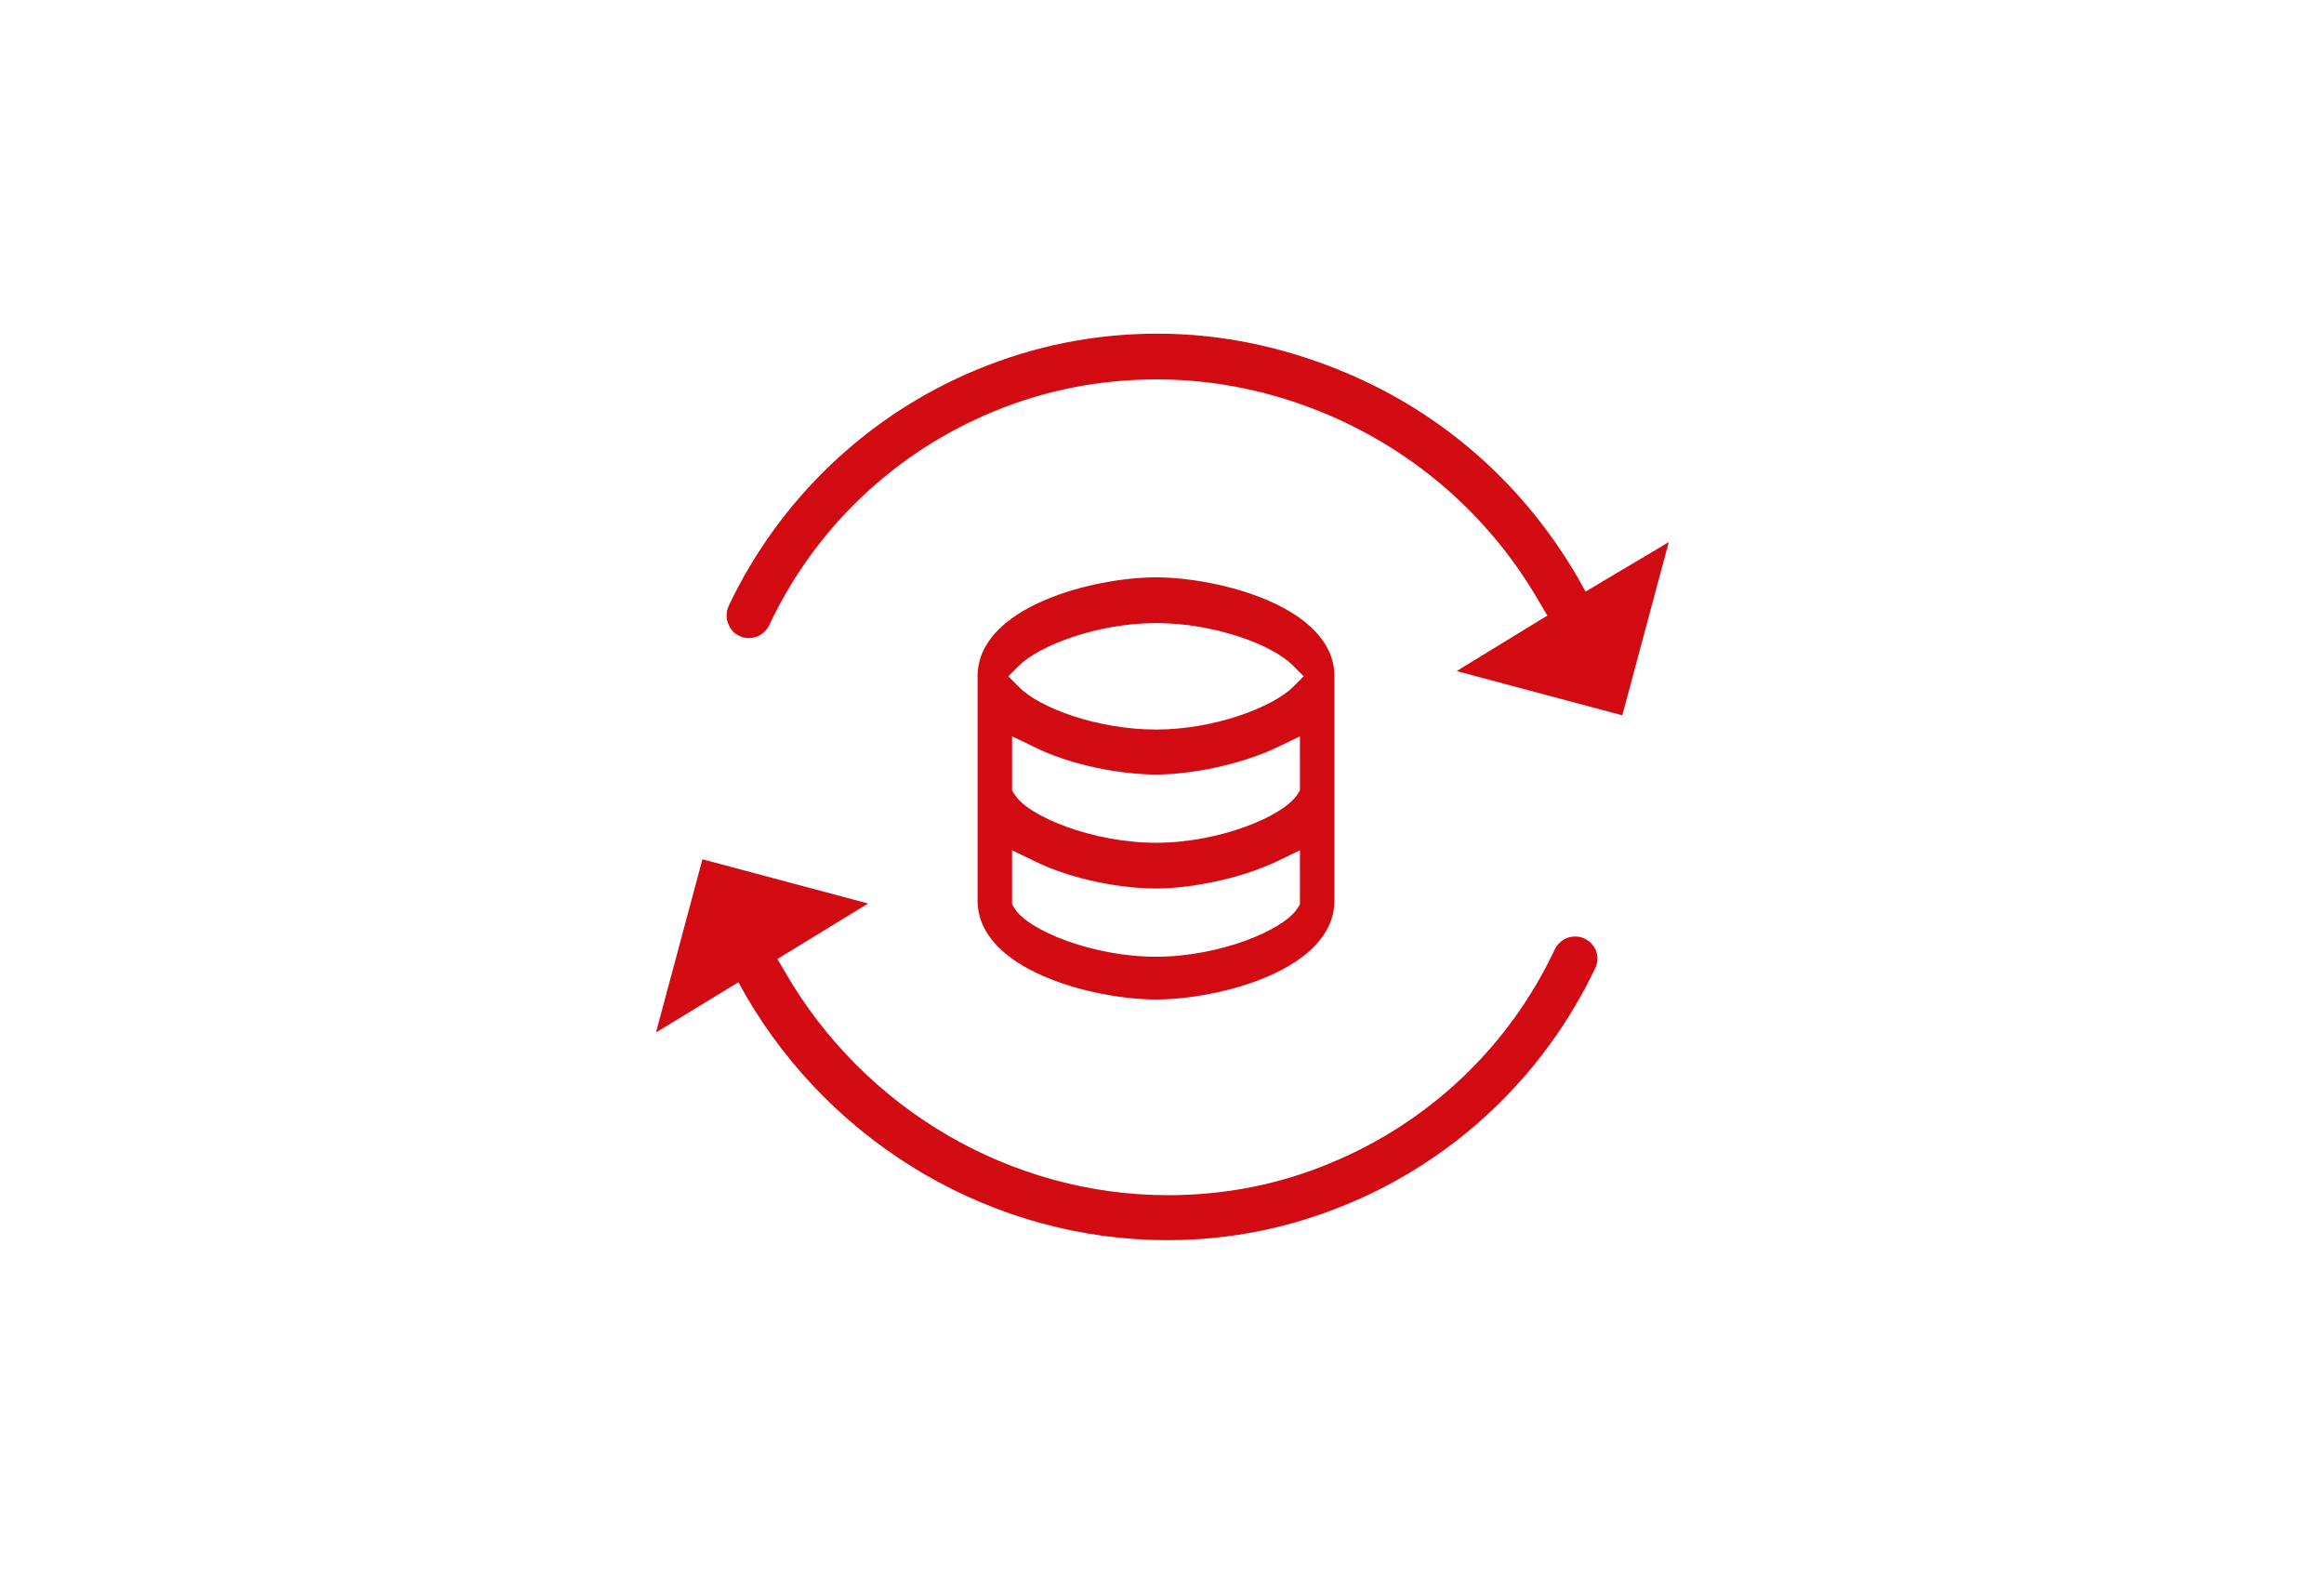 <?xml version="1.0" encoding="utf-8"?>
<!-- Generator: Adobe Illustrator 22.0.1, SVG Export Plug-In . SVG Version: 6.00 Build 0)  -->
<svg version="1.1" id="Layer_1" xmlns="http://www.w3.org/2000/svg" xmlns:xlink="http://www.w3.org/1999/xlink" x="0px" y="0px"
	 viewBox="0 0 310 210" style="enable-background:new 0 0 310 210;" xml:space="preserve">
<style type="text/css">
	.st0{fill:#D20A11;}
</style>
<g>
	<g>
		<path class="st0" d="M178,120.1V90.2c0-9.3-15.5-13.2-23.8-13.2s-23.8,3.9-23.8,13.2v29.9c0,9.3,15.5,13.2,23.8,13.2
			S178,129.4,178,120.1z M173.4,105.4l-0.3,0.5c-1.9,3-10.5,6.5-18.9,6.5s-17.1-3.5-18.9-6.5l-0.3-0.5v-7.2l2.9,1.4
			c5.2,2.6,12,3.7,16.3,3.7c4.4,0,11.1-1.2,16.3-3.7l2.9-1.4V105.4z M135.9,88.8c2.7-2.7,10.5-5.7,18.3-5.7s15.6,2.9,18.3,5.7
			l1.4,1.4l-1.4,1.4c-2.7,2.7-10.5,5.7-18.3,5.7s-15.6-2.9-18.3-5.7l-1.4-1.4L135.9,88.8z M135.3,121.1l-0.3-0.5v-7.2l2.9,1.4
			c5.2,2.6,11.9,3.7,16.3,3.7c4.4,0,11.1-1.2,16.3-3.7l2.9-1.4v7.2l-0.3,0.5c-1.9,3-10.5,6.5-18.9,6.5S137.1,124.1,135.3,121.1z
			 M211.4,125.2c-0.4-0.2-0.8-0.3-1.3-0.3c-1.2,0-2.2,0.7-2.7,1.7c-6.1,13-16.8,23.1-29.9,28.5c-6.9,2.9-14.2,4.3-21.7,4.3l0,0
			c-20.9,0-40.5-11.4-51.1-29.8l-1-1.7l12.1-7.4l-22.1-5.9l-6.2,23.1l11-6.7l1,1.8c11.7,20.1,33.2,32.6,56.2,32.6
			c8.3,0,16.3-1.6,24-4.8c14.5-6,26.3-17.2,33.1-31.5C213.5,127.7,212.9,125.9,211.4,125.2z M211.5,78.9l-1-1.8
			c-7.2-12.4-17.9-21.9-31-27.4c-8.1-3.4-16.5-5.2-25.1-5.2c-8.3,0-16.4,1.6-24.1,4.8c-14.5,6-26.3,17.2-33.1,31.5
			c-0.3,0.7-0.4,1.5-0.1,2.3s0.8,1.4,1.5,1.7c0.4,0.2,0.8,0.3,1.3,0.3c1.2,0,2.2-0.7,2.7-1.7c6.1-13,16.8-23.1,29.9-28.5
			c7-2.9,14.3-4.3,21.8-4.3c7.8,0,15.5,1.6,22.8,4.7c12,5.1,21.8,13.8,28.3,25.1l1,1.7l-12.1,7.4l22.1,5.9l6.2-23.1L211.5,78.9z"/>
	</g>
</g>
</svg>
